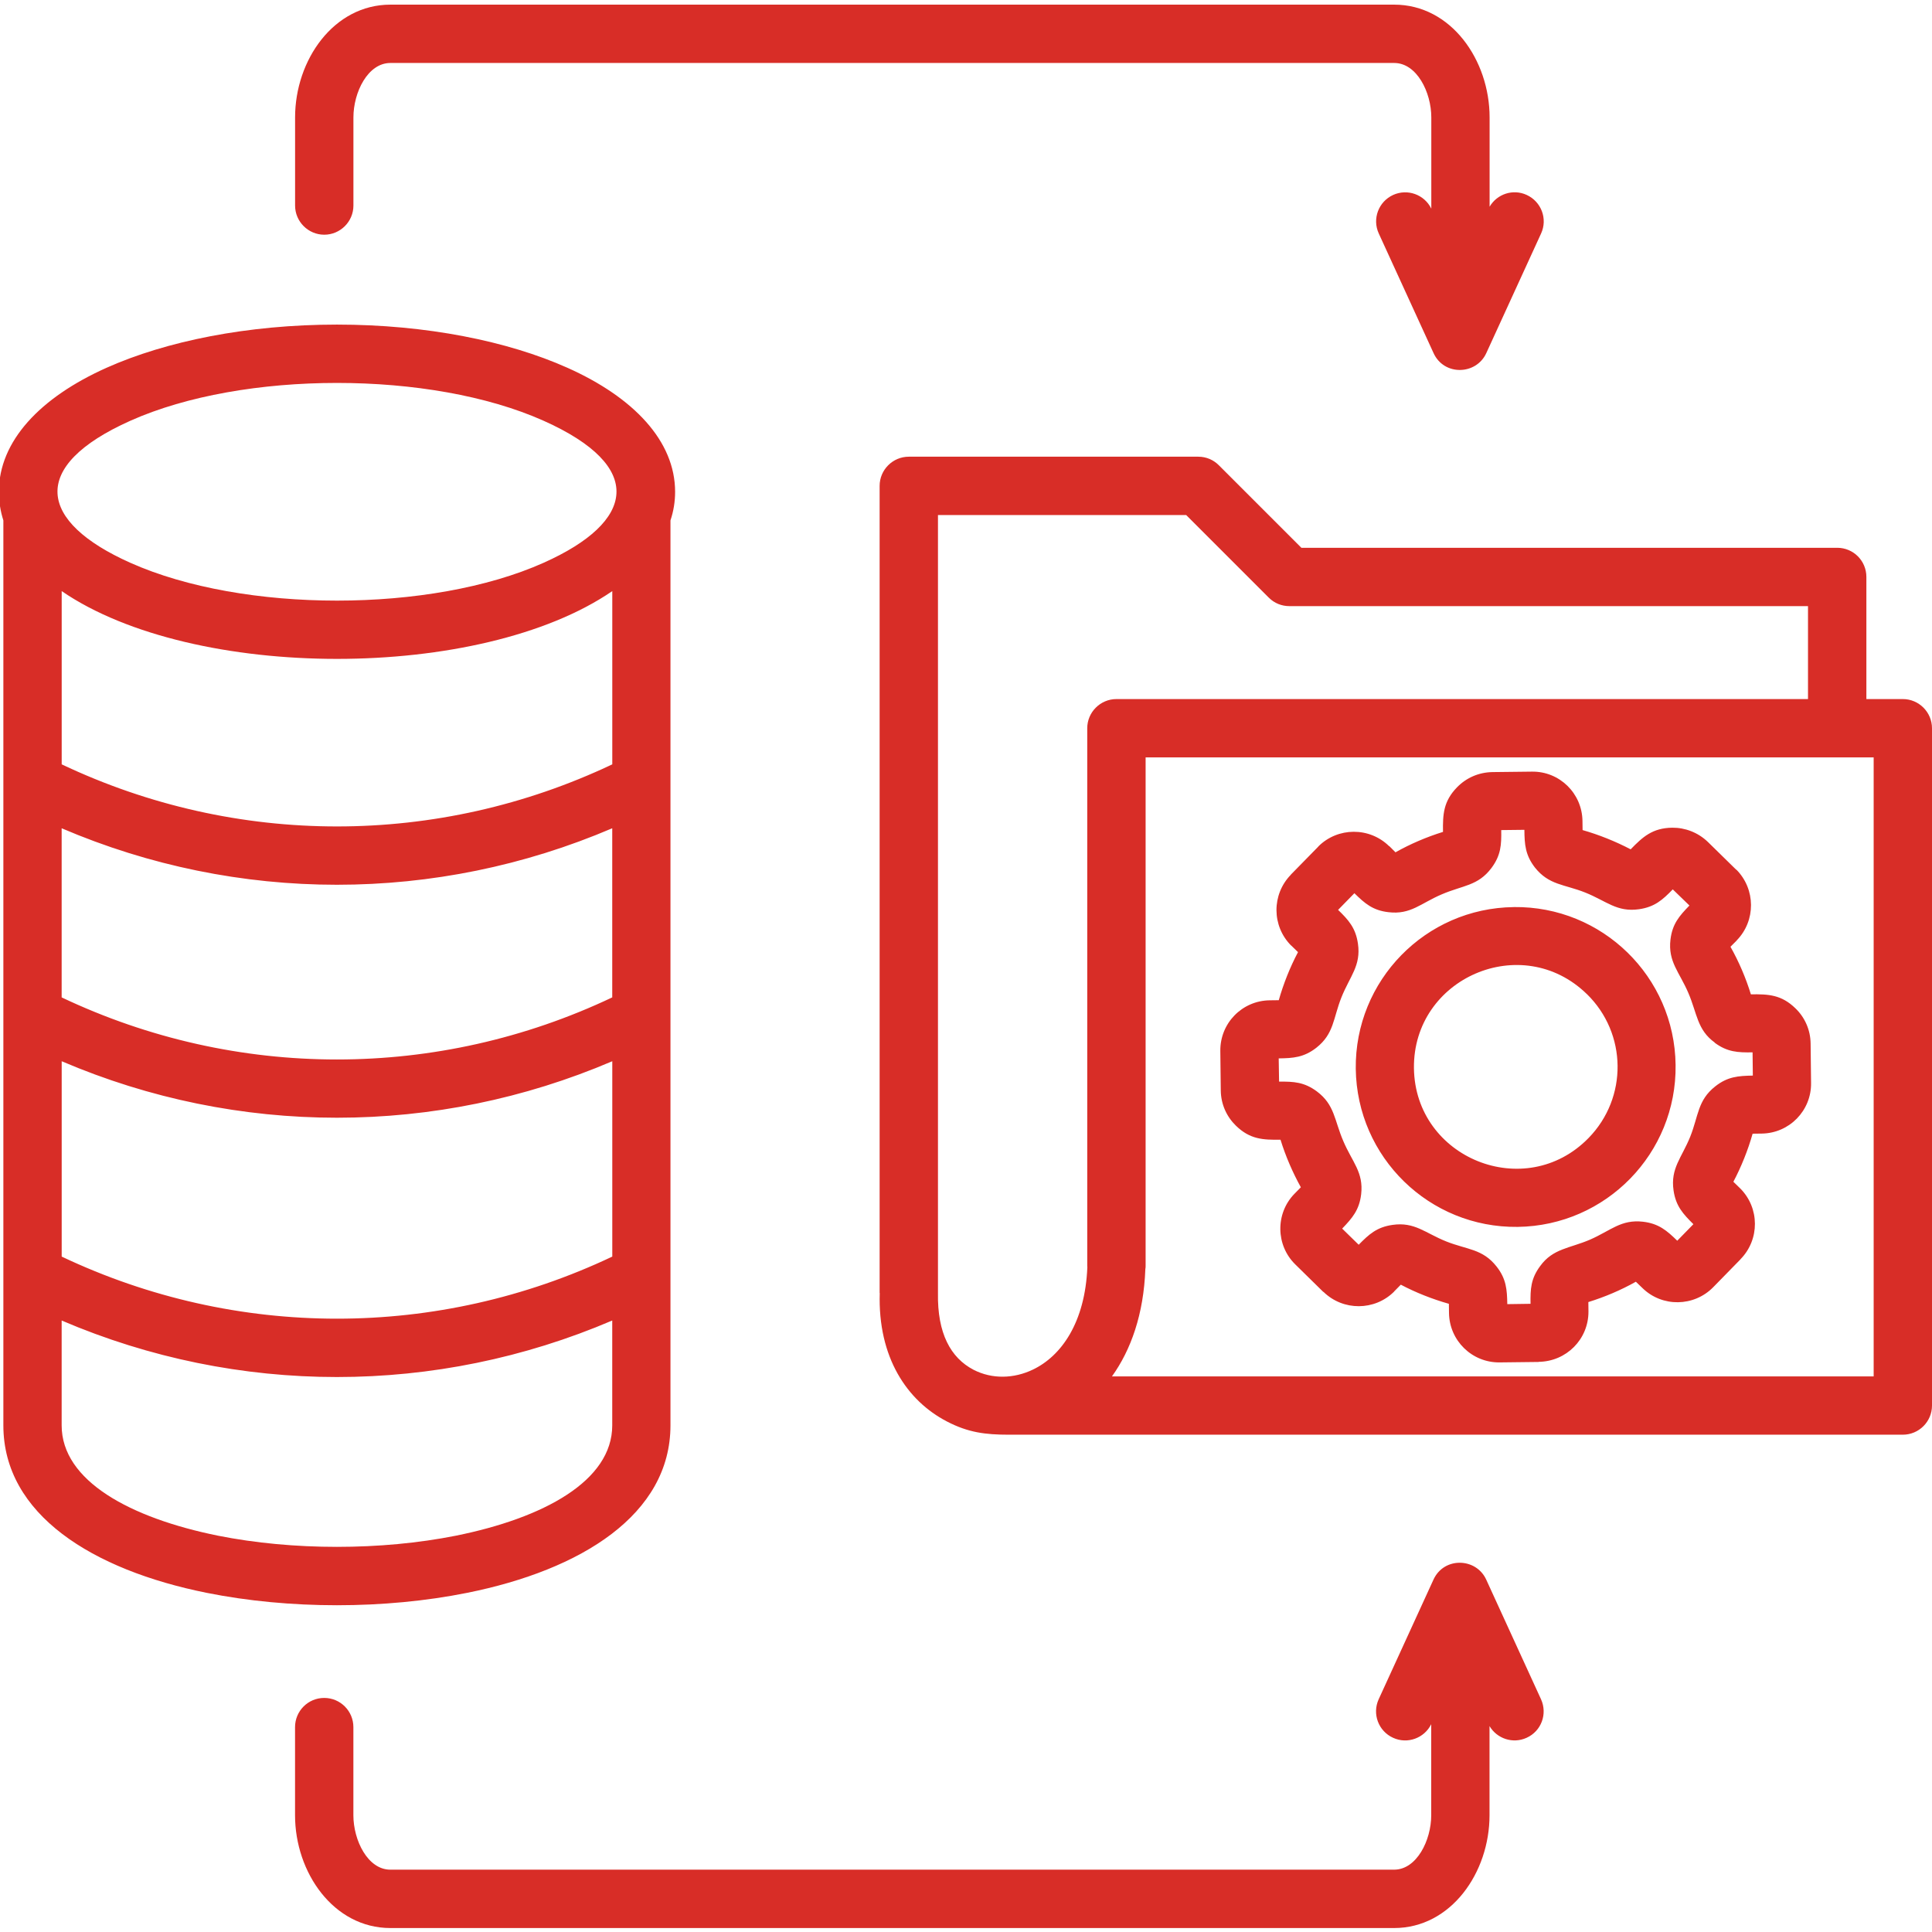 <?xml version="1.0" encoding="UTF-8"?>
<svg xmlns="http://www.w3.org/2000/svg" id="Layer_1" data-name="Layer 1" viewBox="0 0 512 512">
  <defs>
    <style> .cls-1 { fill: #d82d27; } </style>
  </defs>
  <path class="cls-1" d="M78.19,457.7c0-4.25,3.44-7.73,7.73-7.73s7.73,3.48,7.73,7.73v23.35c0,6.67,3.82,14.43,9.79,14.43h266.02c5.97,0,9.83-7.76,9.83-14.43v-24.12c-1.84,3.72-6.33,5.35-10.11,3.6-3.88-1.76-5.58-6.33-3.82-10.2l14.52-31.7c2.78-6.11,11.33-5.85,13.99,0l14.52,31.7c1.76,3.89.07,8.45-3.82,10.2-3.63,1.66-7.85.25-9.83-3.1v23.63c0,15.18-10.2,29.89-25.28,29.89H103.45c-15.05,0-25.26-14.71-25.26-29.89v-23.35ZM93.66,54.47c0,4.26-3.48,7.73-7.73,7.73s-7.73-3.48-7.73-7.73v-23.35c0-15.18,10.2-29.89,25.26-29.89h266.02c15.08,0,25.28,14.71,25.28,29.89v23.66c1.98-3.38,6.19-4.79,9.83-3.12,3.89,1.79,5.58,6.35,3.82,10.2l-14.52,31.7c-2.66,5.85-11.21,6.11-13.99,0l-14.52-31.7c-1.76-3.85-.07-8.42,3.82-10.2,3.79-1.72,8.26-.12,10.11,3.63v-24.17c0-6.67-3.85-14.43-9.83-14.43H103.45c-5.97,0-9.79,7.76-9.79,14.43v23.35ZM401.18,240.38c23.41-.28,42.6,18.44,42.87,41.85.31,23.41-18.44,42.6-41.85,42.91-23.41.29-42.6-18.44-42.91-41.88-.28-23.41,18.47-42.6,41.88-42.87h0ZM420.53,263.44c-17.21-16.8-46.1-4.26-45.82,19.65.31,23.88,29.51,35.67,46.28,18.49,10.42-10.67,10.23-27.72-.46-38.15ZM395.52,204.61l10.46-.12c7.32-.1,13.3,5.76,13.39,13.08l.03,2.41c4.32,1.23,8.73,3,12.74,5.1,3.22-3.31,5.79-5.66,11.02-5.73,3.38-.03,6.79,1.23,9.42,3.75l7.54,7.39.03-.03c5.13,5.17,5.2,13.55.07,18.78h.03l-1.66,1.66c2.22,3.94,4.07,8.24,5.41,12.61,4.64-.07,8.1.09,11.82,3.72,2.44,2.35,3.97,5.66,4.01,9.33l.12,10.46c.09,7.32-5.76,13.3-13.08,13.39l-2.41.03c-1.23,4.35-3,8.77-5.1,12.74l1.81,1.76c5.17,5.17,5.2,13.55.09,18.75v.03l-7.23,7.39c-5.1,5.22-13.53,5.35-18.75.25l-1.76-1.69c-3.94,2.22-8.24,4.04-12.59,5.39l.03,2.54c0,7.32-5.85,13.21-13.21,13.3v.03l-10.36.12c-7.32.07-13.3-5.79-13.39-13.12l-.03-2.41c-4.35-1.23-8.77-2.97-12.74-5.07l-1.76,1.79v.03c-5.13,5.13-13.53,5.2-18.75.07l-.03.03-7.39-7.26c-5.22-5.07-5.35-13.53-.25-18.75l1.69-1.72c-2.19-3.97-4.04-8.24-5.39-12.61-4.64.07-8.1-.09-11.82-3.72-2.44-2.37-3.97-5.66-4.01-9.33l-.12-10.46c-.09-7.35,5.76-13.34,13.08-13.43l2.41-.03c1.23-4.32,2.97-8.73,5.1-12.74l-1.81-1.76v.03c-5.17-5.17-5.2-13.55-.09-18.78h-.03l7.32-7.47v-.03c5.13-5.13,13.53-5.2,18.75-.07l.03-.03,1.66,1.66c3.94-2.22,8.24-4.06,12.59-5.41-.07-4.6.09-8.1,3.72-11.82,2.4-2.47,5.68-3.97,9.37-4.03h0ZM404,219.91l-6.16.07c.07,3.89-.07,6.67-2.59,10.05-3.57,4.76-7.57,4.57-13.17,6.98-5.58,2.37-8.24,5.44-14.11,4.73-4.16-.47-6.29-2.32-9.04-5.03l-4.32,4.42c2.78,2.69,4.66,4.79,5.26,8.95.85,5.85-2.13,8.61-4.38,14.24-2.22,5.58-1.94,9.64-6.64,13.34-3.29,2.56-6.11,2.78-9.98,2.82l.1,6.16c3.88-.03,6.64.1,10.01,2.59,4.76,3.57,4.6,7.57,7.01,13.17,2.37,5.58,5.41,8.24,4.73,14.11-.5,4.16-2.35,6.29-5.03,9.08l4.38,4.28c2.73-2.78,4.79-4.66,8.95-5.26,5.88-.85,8.63,2.13,14.24,4.38,5.58,2.22,9.64,1.94,13.34,6.64,2.59,3.29,2.78,6.11,2.85,9.98l6.16-.09c-.07-3.89.07-6.67,2.56-10.01,3.38-4.66,7.76-4.66,13.17-6.98,5.54-2.41,8.24-5.44,14.11-4.76,4.16.5,6.29,2.35,9.04,5.03l4.28-4.38c-2.75-2.73-4.66-4.79-5.26-8.95-.85-5.88,2.16-8.63,4.42-14.24,2.22-5.58,1.94-9.64,6.64-13.34,3.29-2.59,6.11-2.78,9.95-2.85l-.07-6.16c-3.88.07-6.7-.07-10.05-2.56l.03-.03c-4.69-3.38-4.66-7.73-7.01-13.17-2.37-5.54-5.41-8.24-4.73-14.11.5-4.16,2.32-6.26,5.03-9.04l-4.42-4.28c-2.69,2.78-4.79,4.66-8.92,5.26-5.88.85-8.63-2.16-14.28-4.42-5.58-2.22-9.61-1.94-13.34-6.64-2.53-3.29-2.75-6.08-2.78-9.96h0ZM295.86,185.26h183.28v-24.63h-137.46c-1.98,0-3.97-.75-5.48-2.29l-21.85-21.85h-65.78v206.16c-.19,10.68,3.35,17.18,9.42,20.35,4.98,2.56,10.73,2.35,15.71-.03,7.57-3.6,13.87-12.52,14.46-27.19-.03-.12-.03-.25-.03-.38v-142.41c0-4.25,3.48-7.73,7.73-7.73h0ZM494.6,185.26h9.67c4.26,0,7.73,3.48,7.73,7.73v179.49c0,4.28-3.48,7.73-7.73,7.73h-236.95c-6.14,0-10.73-.56-16.37-3.5-10.58-5.48-18.34-16.99-17.81-34.05h-.03v-213.9c0-4.25,3.48-7.73,7.73-7.73h76.71c2.16,0,4.1.87,5.51,2.32l21.82,21.82h142c4.28,0,7.73,3.44,7.73,7.73v32.36ZM294.68,364.76h201.86v-164.04h-192.94v134.68c0,.31,0,.63-.07.91-.44,11.96-3.82,21.44-8.85,28.45h0ZM16.35,202.56c46.26,21.94,99.64,21.94,145.91,0v-45.91c-34.92,23.95-110.98,23.95-145.91,0v45.91ZM162.25,219.5c-46.69,19.96-99.25,19.96-145.91,0v44.82c46.26,21.94,99.64,21.94,145.91,0v-44.82ZM16.35,333.01c46.26,21.94,99.64,21.94,145.91,0v-51.77c-46.69,19.96-99.25,19.96-145.91,0v51.77ZM162.25,349.95c-46.69,19.97-99.25,19.97-145.91,0v27.79c0,14.71,18.18,24.53,41.47,29.24,19.81,3.94,43.16,3.94,62.97,0,23.29-4.69,41.47-14.52,41.47-29.24v-27.79ZM89.31,86.02c23.66,0,45.26,4.38,61.03,11.43,17.65,7.88,28.57,19.47,28.57,32.89,0,2.59-.41,5.13-1.23,7.57v239.83c0,23.63-23.63,38.31-53.89,44.38-21.82,4.38-47.17,4.38-69.01,0-30.23-6.07-53.89-20.75-53.89-44.38v-239.83c-.78-2.44-1.19-4.98-1.19-7.57,0-13.43,10.92-25.01,28.57-32.89,15.77-7.04,37.36-11.43,61.02-11.43h0ZM144.05,111.5c-29.89-13.36-79.58-13.36-109.5,0-27.07,12.11-24.41,26.76,0,37.65,29.92,13.36,79.62,13.36,109.5,0,24.41-10.9,27.09-25.54,0-37.65Z"></path>
</svg>
